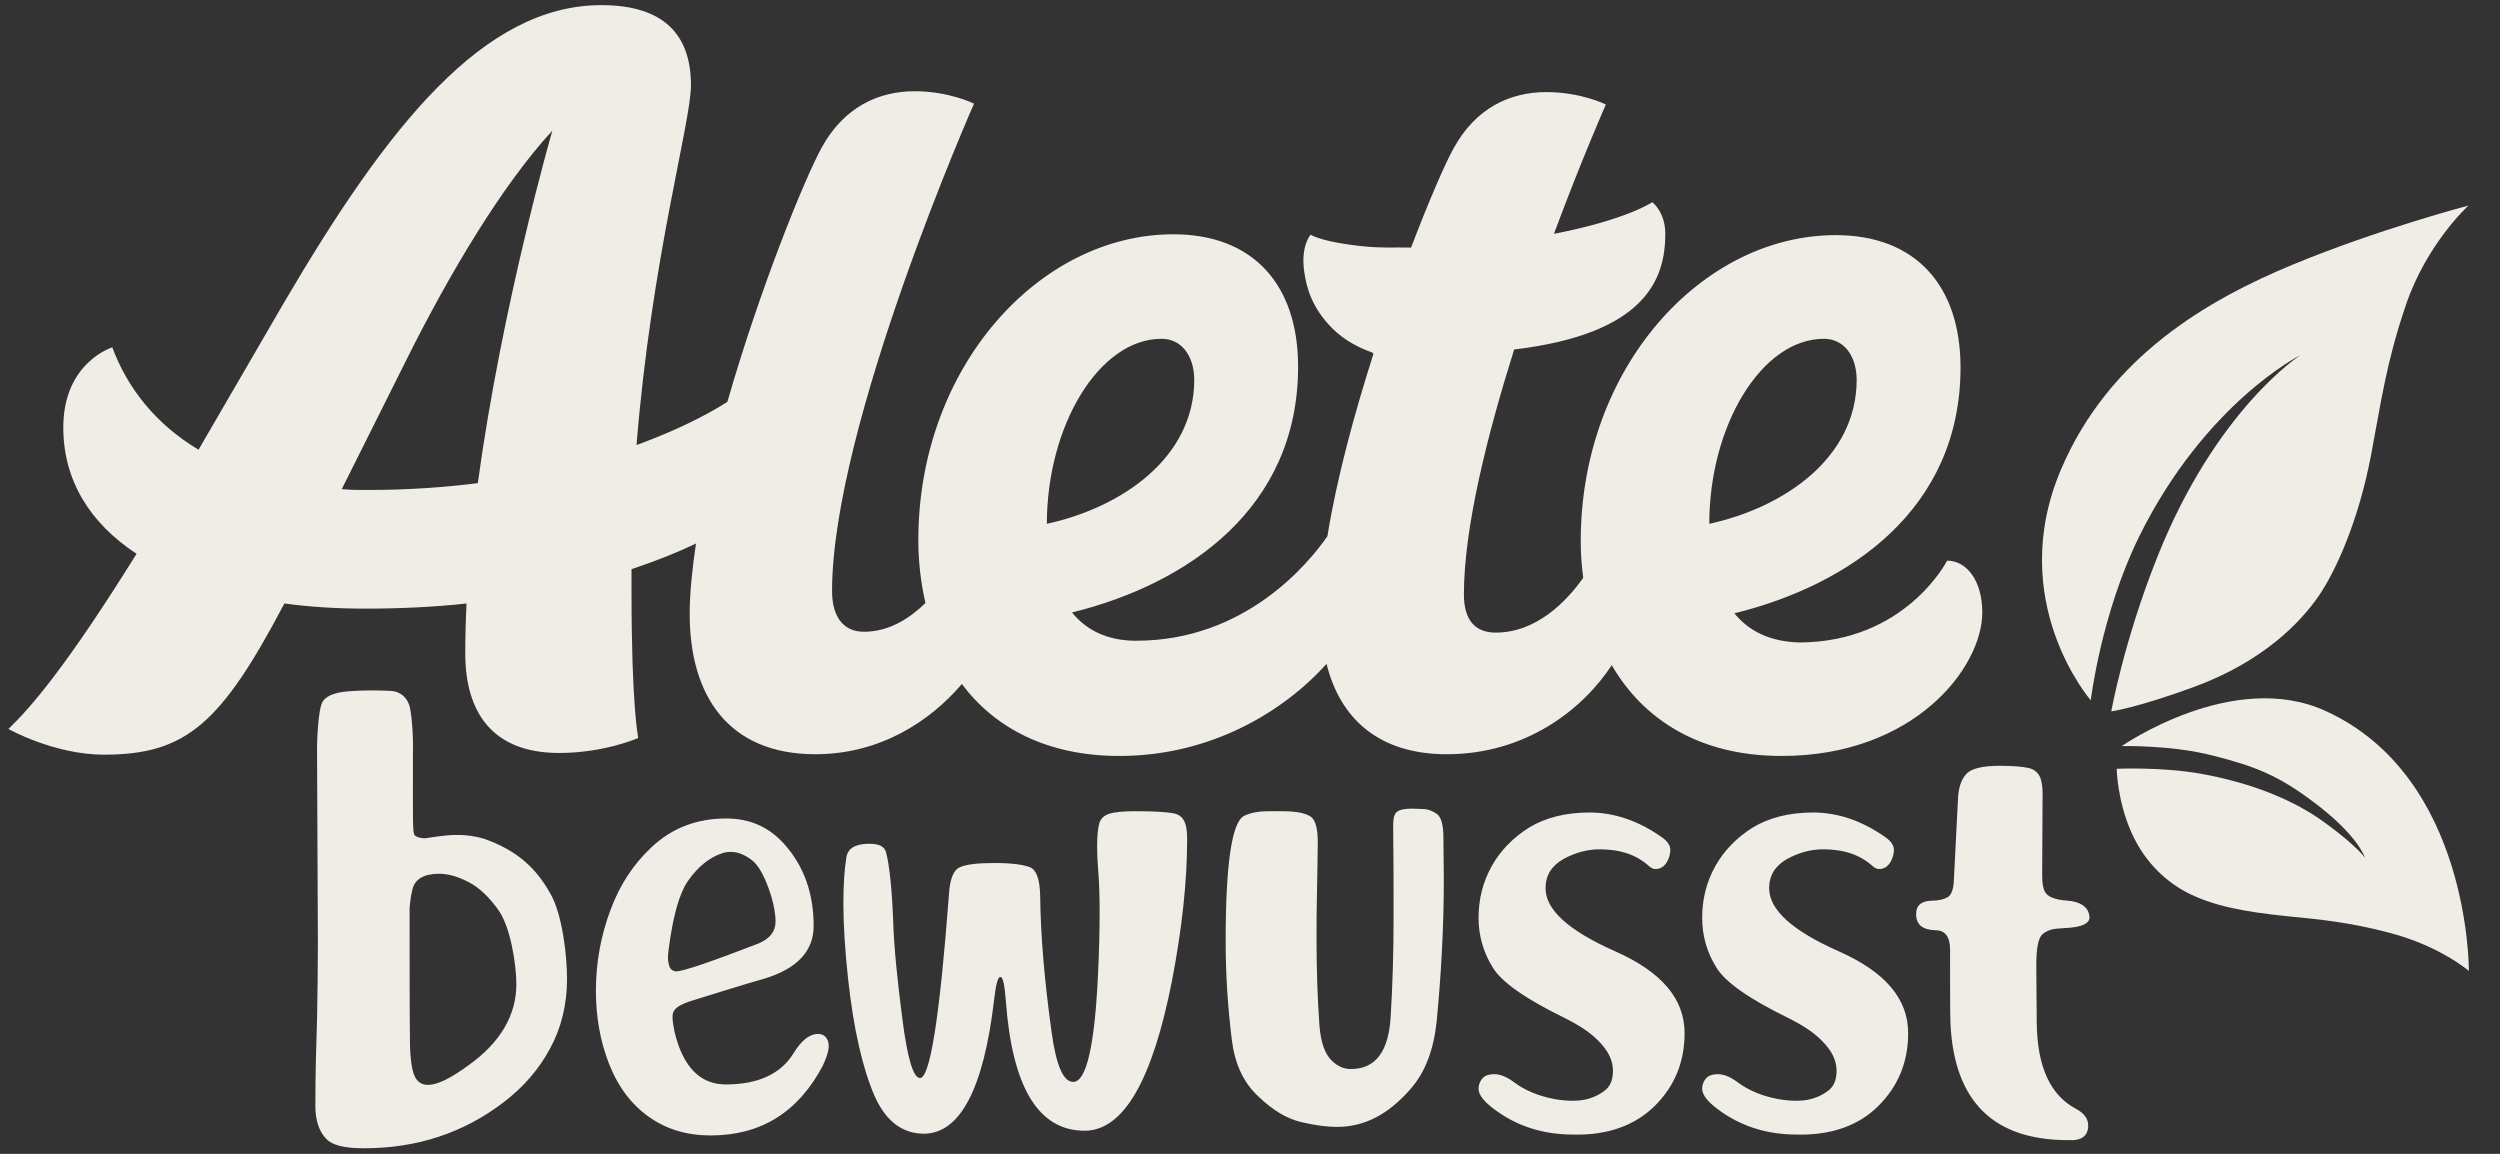 <?xml version="1.0" encoding="utf-8"?>
<svg xmlns="http://www.w3.org/2000/svg" width="91" height="42" viewBox="0 0 91 42" fill="none">
<rect x="0" y="0" width="91" height="42" fill="#333333" stroke="none"/>
<g clip-path="url(#clip0_1130_1875)">
<path d="M62.218 19.067C62.218 15.512 64.108 12.332 66.394 12.332C67.11 12.332 67.583 12.94 67.583 13.844C67.568 16.681 64.931 18.474 62.218 19.067ZM38.106 19.067C38.106 15.512 39.996 12.332 42.282 12.332C42.999 12.332 43.471 12.94 43.471 13.844C43.456 16.681 40.819 18.474 38.106 19.067ZM20.106 4.755C20.106 4.755 18.277 11.085 17.393 17.586C16.174 17.742 14.833 17.835 13.369 17.835C13.049 17.835 12.729 17.835 12.44 17.804L14.787 13.111C16.372 9.931 18.292 6.719 20.106 4.755M63.132 22.325C67.308 21.296 71.363 18.552 71.363 13.376C71.363 10.399 69.732 8.559 66.821 8.559C61.928 8.559 57.539 13.408 57.539 19.69C57.539 20.142 57.569 20.595 57.63 21.031C57.036 21.873 55.938 23.027 54.445 23.027C53.698 23.027 53.286 22.575 53.286 21.639C53.286 19.223 54.125 15.871 55.115 12.722C59.932 12.145 60.617 10.134 60.617 8.512C60.617 7.717 60.145 7.359 60.145 7.359C60.145 7.359 59.215 7.998 56.563 8.512C57.584 5.768 58.453 3.804 58.453 3.804C58.453 3.804 57.554 3.352 56.289 3.352C54.963 3.352 53.713 3.929 52.905 5.41C52.585 5.987 52.006 7.327 51.351 9.042V9.011H51.183C50.802 8.996 50.421 9.042 49.598 8.964C48.867 8.886 48.059 8.746 47.708 8.543C47.708 8.543 47.327 8.949 47.48 9.931C47.556 10.445 47.739 11.194 48.501 11.958C48.943 12.394 49.461 12.659 49.949 12.831L49.994 12.877C49.293 15.076 48.653 17.43 48.318 19.519C47.647 20.485 45.346 23.323 41.352 23.323C40.301 23.323 39.539 22.933 39.021 22.294C43.197 21.265 47.251 18.521 47.251 13.345C47.251 10.367 45.62 8.528 42.709 8.528C37.816 8.528 33.427 13.376 33.427 19.659C33.427 20.454 33.519 21.218 33.686 21.951C33.092 22.528 32.345 22.996 31.446 22.996C30.699 22.996 30.287 22.45 30.287 21.515C30.287 15.481 35.454 3.773 35.454 3.773C35.454 3.773 34.555 3.321 33.29 3.321C31.979 3.321 30.714 3.898 29.906 5.379C29.281 6.517 27.666 10.492 26.477 14.624C26.05 14.904 24.938 15.559 23.17 16.198C23.718 9.401 25.151 4.474 25.151 3.102C25.151 1.278 24.175 0.187 21.889 0.187C17.622 0.187 14.147 4.521 10.352 10.991L7.227 16.37C5.688 15.45 4.651 14.156 4.087 12.644C4.087 12.644 2.304 13.189 2.304 15.559C2.304 17.477 3.264 19.036 4.971 20.158C2.426 24.243 1.161 25.708 0.308 26.535C0.308 26.535 1.969 27.47 3.783 27.47C6.785 27.47 8.05 26.332 10.352 21.967C11.266 22.091 12.257 22.154 13.293 22.154C14.619 22.154 15.854 22.091 16.982 21.967C16.951 22.59 16.936 23.198 16.936 23.791C16.936 25.911 17.911 27.408 20.35 27.408C22.011 27.408 23.231 26.862 23.231 26.862C23.231 26.831 22.987 25.771 22.987 21.515V20.719C23.962 20.392 24.755 20.065 25.334 19.784C25.197 20.704 25.105 21.577 25.105 22.356C25.105 25.334 26.523 27.454 29.678 27.454C32.04 27.454 33.854 26.254 35.012 24.898C36.201 26.488 38.106 27.517 40.743 27.517C44.081 27.517 46.733 25.895 48.287 24.165C48.775 26.145 50.177 27.454 52.662 27.454C55.557 27.454 57.63 25.802 58.667 24.212C59.81 26.176 61.837 27.517 64.855 27.517C69.671 27.517 72.155 24.305 72.155 22.294C72.155 21.14 71.591 20.408 70.875 20.408C70.875 20.408 69.366 23.385 65.48 23.385C64.413 23.354 63.651 22.964 63.132 22.325" fill="#F0EDE7"/>
<path d="M15.015 32.365C15.107 31.991 15.442 31.804 15.991 31.804C16.296 31.804 16.646 31.898 17.043 32.1C17.439 32.303 17.805 32.646 18.155 33.145C18.582 33.753 18.795 35.109 18.795 35.826C18.795 36.949 18.216 37.947 17.058 38.773C16.402 39.256 15.915 39.49 15.579 39.49C15.335 39.49 15.168 39.365 15.076 39.131C14.985 38.898 14.939 38.539 14.924 38.087C14.909 37.058 14.909 34.938 14.909 33.082C14.924 32.849 14.954 32.599 15.015 32.365M14.878 25.615C14.741 25.287 14.482 25.163 14.208 25.147C13.842 25.131 13.263 25.116 12.684 25.163C12.135 25.209 11.815 25.35 11.708 25.615C11.601 25.88 11.54 26.784 11.54 27.189L11.571 34.314C11.571 35.047 11.556 36.45 11.54 37.12C11.51 38.04 11.479 39.085 11.479 40.254C11.479 40.784 11.617 41.189 11.876 41.454C12.089 41.688 12.546 41.797 13.248 41.797C15.183 41.797 16.875 41.236 18.323 40.129C19.039 39.584 19.603 38.944 20.015 38.18C20.426 37.432 20.64 36.575 20.64 35.639C20.64 34.782 20.472 33.285 20.03 32.521C19.512 31.601 18.841 30.962 17.607 30.526C16.768 30.292 16.143 30.416 15.503 30.51C15.381 30.526 15.153 30.479 15.092 30.401C15.015 30.292 15.031 29.949 15.031 27.314C15.046 26.956 15 25.895 14.878 25.615M24.374 35.203C24.343 35.109 24.313 34.984 24.313 34.844C24.313 34.751 24.328 34.657 24.343 34.532C24.496 33.347 24.724 32.537 25.029 32.085C25.395 31.555 25.806 31.227 26.248 31.071C26.37 31.024 26.492 31.009 26.614 31.009C26.843 31.009 27.087 31.102 27.346 31.29C27.605 31.477 27.849 31.913 28.062 32.584C28.169 32.942 28.23 33.254 28.23 33.55C28.23 33.909 28.016 34.174 27.605 34.345C25.867 35.016 24.861 35.359 24.602 35.359C24.496 35.343 24.419 35.296 24.374 35.203ZM30.165 38.071C30.165 37.993 30.15 37.915 30.12 37.853C30.059 37.713 29.937 37.635 29.784 37.635C29.464 37.635 29.175 37.869 28.885 38.336C28.428 39.085 27.605 39.474 26.416 39.474C25.486 39.474 24.861 38.835 24.556 37.572C24.511 37.354 24.48 37.183 24.48 37.011C24.48 36.933 24.496 36.855 24.526 36.809C24.602 36.653 24.846 36.528 25.258 36.403C26.111 36.138 26.949 35.873 27.818 35.624C29.007 35.265 29.617 34.626 29.617 33.706C29.617 32.521 29.266 31.539 28.565 30.744C28.001 30.105 27.3 29.793 26.431 29.793C25.364 29.793 24.465 30.136 23.718 30.837C23.063 31.445 22.56 32.209 22.225 33.114C21.874 34.049 21.691 35.031 21.691 36.06C21.691 37.011 21.844 37.884 22.164 38.711C22.499 39.568 22.987 40.207 23.627 40.659C24.267 41.111 25.014 41.33 25.867 41.33C27.696 41.33 29.053 40.488 29.952 38.788C30.089 38.492 30.165 38.258 30.165 38.071M36.186 36.388C36.247 35.842 36.323 35.561 36.414 35.561C36.506 35.561 36.567 35.842 36.612 36.419C36.841 39.584 37.801 41.158 39.478 41.158C40.895 41.158 41.947 39.334 42.663 35.686C43.029 33.784 43.212 32.069 43.212 30.526C43.212 30.338 43.197 30.183 43.166 30.058C43.105 29.808 42.968 29.653 42.724 29.606C42.496 29.559 42.023 29.528 41.322 29.528C40.895 29.528 40.575 29.559 40.377 29.621C40.179 29.684 40.057 29.808 40.011 29.98C39.965 30.151 39.935 30.432 39.935 30.822C39.935 31.087 39.95 31.399 39.981 31.773C40.011 32.147 40.026 32.615 40.026 33.176C40.026 33.831 40.011 34.61 39.965 35.514C39.844 38.087 39.539 39.381 39.066 39.381C38.7 39.381 38.441 38.773 38.274 37.541C38.03 35.764 37.877 34.111 37.862 32.584C37.847 32.007 37.725 31.664 37.496 31.57C37.268 31.477 36.841 31.414 36.216 31.414C35.591 31.414 35.164 31.461 34.936 31.57C34.707 31.664 34.57 32.007 34.54 32.584C34.204 37.027 33.854 39.24 33.488 39.24C33.244 39.24 33.031 38.523 32.848 37.105C32.665 35.686 32.543 34.501 32.513 33.566C32.467 32.35 32.375 31.492 32.253 31.024C32.192 30.806 31.994 30.713 31.644 30.713C31.126 30.713 30.851 30.884 30.805 31.227C30.729 31.71 30.699 32.256 30.699 32.911C30.699 33.69 30.76 34.579 30.866 35.592C31.065 37.448 31.4 38.898 31.842 39.911C32.253 40.815 32.848 41.267 33.64 41.267C34.951 41.252 35.805 39.63 36.186 36.388M51.351 39.63C51.884 39.022 52.189 38.196 52.296 37.167C52.463 35.421 52.555 33.706 52.555 31.991L52.54 30.494C52.54 30.027 52.463 29.746 52.296 29.621C52.128 29.512 51.976 29.45 51.808 29.45L51.412 29.434C51.153 29.434 50.97 29.465 50.863 29.543C50.756 29.606 50.711 29.777 50.711 30.058C50.726 31.165 50.726 32.272 50.726 33.379C50.726 34.595 50.695 35.811 50.619 37.027C50.543 38.274 50.071 38.913 49.171 38.913C48.927 38.913 48.699 38.82 48.485 38.617C48.226 38.367 48.074 37.947 48.028 37.323C47.952 36.278 47.922 35.234 47.922 34.174C47.922 33.644 47.922 33.114 47.937 32.568C47.952 31.601 47.967 30.962 47.967 30.65C47.967 30.183 47.891 29.886 47.739 29.746C47.556 29.606 47.205 29.528 46.687 29.528H46.169C45.803 29.528 45.498 29.59 45.285 29.699C44.843 29.918 44.614 31.43 44.614 34.252C44.614 35.468 44.69 36.668 44.843 37.884C44.949 38.711 45.254 39.396 45.788 39.895C46.321 40.41 46.839 40.722 47.373 40.846C47.906 40.971 48.333 41.018 48.638 41.018C49.644 41.033 50.543 40.566 51.351 39.63M60.236 40.254C60.953 39.537 61.319 38.664 61.319 37.604C61.319 36.356 60.48 35.374 58.789 34.626C57.097 33.877 56.258 33.114 56.258 32.334C56.258 31.866 56.472 31.523 56.899 31.274C57.325 31.04 57.767 30.915 58.225 30.915C58.987 30.915 59.581 31.118 60.038 31.539C60.115 31.601 60.191 31.633 60.252 31.633C60.435 31.633 60.556 31.555 60.663 31.399C60.755 31.243 60.8 31.087 60.8 30.931C60.8 30.775 60.694 30.619 60.496 30.479C59.657 29.886 58.773 29.575 57.859 29.575C56.99 29.575 56.258 29.762 55.664 30.12C55.07 30.494 54.612 30.962 54.292 31.539C53.972 32.116 53.82 32.739 53.82 33.41C53.82 34.049 53.987 34.657 54.338 35.218C54.658 35.748 55.527 36.356 56.929 37.042C57.463 37.307 57.874 37.572 58.164 37.869C58.529 38.227 58.712 38.586 58.712 38.975C58.712 39.319 58.606 39.568 58.377 39.724C58.057 39.958 57.691 40.067 57.264 40.067C57.051 40.067 56.822 40.051 56.579 40.005C55.999 39.895 55.512 39.693 55.115 39.396C54.841 39.194 54.612 39.1 54.384 39.1C54.201 39.1 54.064 39.147 53.972 39.24C53.881 39.334 53.82 39.474 53.82 39.63C53.82 39.88 54.064 40.16 54.567 40.503C55.344 41.033 56.243 41.298 57.264 41.298C58.514 41.33 59.505 40.971 60.236 40.254M68.375 40.254C69.092 39.537 69.457 38.664 69.457 37.604C69.457 36.356 68.619 35.374 66.927 34.626C65.236 33.877 64.397 33.114 64.397 32.334C64.397 31.866 64.611 31.523 65.037 31.274C65.464 31.04 65.906 30.915 66.364 30.915C67.126 30.915 67.72 31.118 68.177 31.539C68.253 31.601 68.33 31.633 68.391 31.633C68.573 31.633 68.695 31.555 68.802 31.399C68.894 31.243 68.939 31.087 68.939 30.931C68.939 30.775 68.833 30.619 68.634 30.479C67.796 29.886 66.912 29.575 65.998 29.575C65.129 29.575 64.397 29.762 63.803 30.12C63.209 30.494 62.751 30.962 62.431 31.539C62.111 32.116 61.959 32.739 61.959 33.41C61.959 34.049 62.126 34.657 62.477 35.218C62.797 35.748 63.666 36.356 65.068 37.042C65.601 37.307 66.013 37.572 66.302 37.869C66.668 38.227 66.851 38.586 66.851 38.975C66.851 39.319 66.745 39.568 66.516 39.724C66.196 39.958 65.83 40.067 65.403 40.067C65.19 40.067 64.961 40.051 64.717 40.005C64.138 39.895 63.651 39.693 63.254 39.396C62.98 39.194 62.751 39.1 62.523 39.1C62.34 39.1 62.203 39.147 62.111 39.24C62.02 39.334 61.959 39.474 61.959 39.63C61.959 39.88 62.203 40.16 62.706 40.503C63.483 41.033 64.382 41.298 65.403 41.298C66.653 41.33 67.659 40.971 68.375 40.254M76.011 40.971C76.011 40.722 75.859 40.519 75.569 40.363C74.624 39.864 74.152 38.82 74.137 37.214L74.121 35.14C74.121 34.501 74.198 34.127 74.35 34.002C74.502 33.877 74.685 33.815 74.899 33.8L75.356 33.768C75.828 33.722 76.057 33.597 76.057 33.394C76.057 33.301 76.026 33.191 75.966 33.098C75.844 32.926 75.615 32.817 75.28 32.786C74.807 32.755 74.518 32.646 74.426 32.443C74.365 32.319 74.335 32.131 74.335 31.866L74.35 28.873C74.35 28.639 74.32 28.468 74.274 28.327C74.198 28.125 74.045 28 73.832 27.953C73.618 27.907 73.268 27.875 72.78 27.875C72.14 27.875 71.728 27.984 71.561 28.187C71.378 28.39 71.286 28.702 71.271 29.076L71.119 32.069C71.103 32.381 71.027 32.584 70.89 32.661C70.753 32.739 70.555 32.786 70.296 32.786C69.93 32.802 69.747 32.958 69.747 33.27C69.747 33.659 69.976 33.846 70.463 33.862C70.799 33.862 70.982 34.096 70.982 34.563C70.982 35.359 70.982 37.027 70.997 37.261C71.134 40.098 72.567 41.501 75.28 41.501C75.767 41.532 76.011 41.345 76.011 40.971" fill="#F0EDE7"/>
<path d="M76.103 25.49C76.103 25.49 72.978 21.889 75.021 17.087C76.773 12.971 80.371 10.913 83.449 9.635C86.574 8.341 89.851 7.483 89.851 7.483C89.851 7.483 88.342 8.855 87.58 11.085C86.848 13.236 86.68 14.608 86.299 16.604C85.857 18.911 85.05 20.751 84.394 21.702C83.739 22.653 82.382 24.071 79.898 24.991C77.779 25.771 76.85 25.895 76.85 25.895C76.85 25.895 77.307 23.338 78.511 20.314C80.66 14.889 83.739 12.924 83.739 12.924C83.739 12.924 80.279 14.655 77.871 19.519C76.484 22.325 76.103 25.49 76.103 25.49M77.231 27.158C77.231 27.158 81.285 24.336 84.653 25.88C89.927 28.281 89.866 35.343 89.866 35.343C89.866 35.343 88.829 34.439 86.985 33.956C85.568 33.581 84.516 33.472 83.221 33.347C81.727 33.191 80.569 32.989 79.578 32.474C78.968 32.147 78.1 31.492 77.566 30.261C77.063 29.107 77.048 27.984 77.048 27.984C77.048 27.984 78.694 27.907 80.157 28.172C81.94 28.499 83.48 29.107 84.608 29.933C85.796 30.791 86.086 31.227 86.086 31.227C86.086 31.227 85.857 30.416 84.181 29.169C82.931 28.234 82.093 27.891 80.538 27.501C79.029 27.111 77.231 27.158 77.231 27.158" fill="#F0EDE7"/>
</g>
<defs>
<clipPath id="clip0_1130_1875">
<rect width="90" height="42" fill="white" transform="translate(0.109)"/>
</clipPath>
</defs>
</svg>